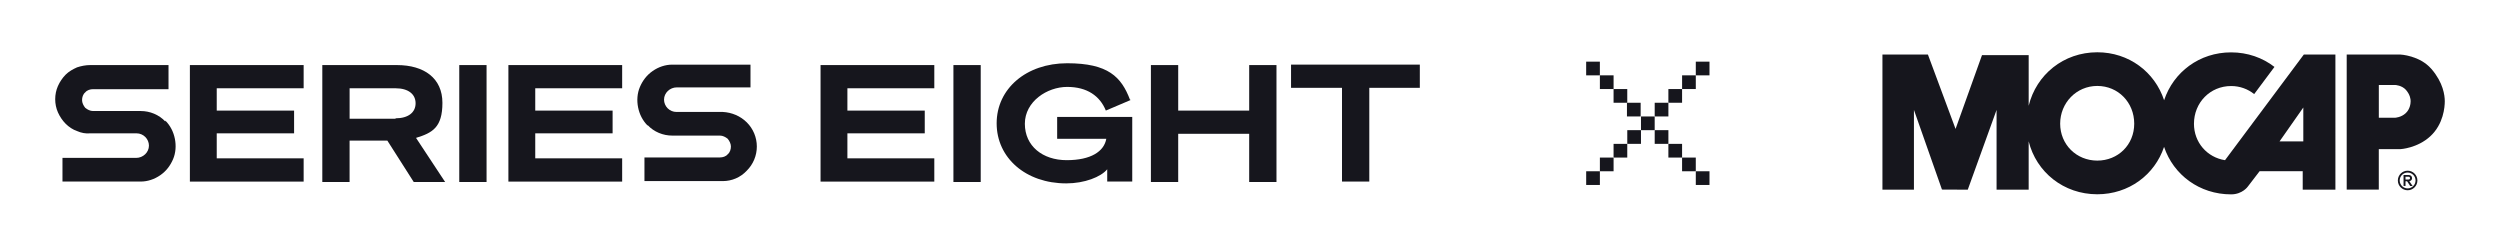<?xml version="1.0" encoding="UTF-8"?>
<svg id="Layer_1" data-name="Layer 1" xmlns="http://www.w3.org/2000/svg" viewBox="0 0 1671.53 164.89">
  <g fill="#16161D">
    <g>
      <path d="M1540.36,36.47l-52.69,70.63c-11.96-1.87-20.76-11.84-20.76-24.35,0-14.17,10.85-25.23,24.83-25.23,5.89,0,11.23,2,15.43,5.39l13.56-18.17c-7.93-6.14-17.94-9.73-29-9.73-21.11,0-38.5,13.12-44.78,32-6.23-18.91-23.55-32.06-44.68-32.06-22.49,0-40.77,14.89-45.87,35.77v-33.86h-31.21s-17.68,49.34-17.68,49.34l-18.48-49.73h-30.41v90.32h21.06v-53.31l18.74,53.26,17.25.08,19.26-53.34v53.31h21.46v-32.31c5.1,20.62,23.38,35.41,45.87,35.41,21.11,0,38.42-13.04,44.66-31.69,6.26,18.68,23.66,31.75,44.8,31.75,7.69,0,11.28-5.32,11.28-5.32l7.8-10.17h28.82v12.33h21.86V36.47h-21.13ZM1402.28,107.38c-13.98,0-24.83-10.79-24.83-24.69s10.85-25.23,24.83-25.23,24.69,11.06,24.69,25.23-10.85,24.69-24.69,24.69ZM1540.02,94.56h-15.9l15.9-22.68v22.68Z"/>
      <path d="M1625.69,46.13c-7.88-9.13-20.83-9.66-20.83-9.66h-35.83v90.32h21.46v-27.06h14.37s11.39-.56,20.13-8.67c8.74-8.11,9.62-19.43,9.62-23.36s-1.04-12.45-8.92-21.58ZM1608.44,75.71c-3.02,2.81-6.96,3-6.96,3h-10.97v-21.89h10.97s4.48.18,7.21,3.34c2.73,3.16,3.09,6.1,3.09,7.47s-.31,5.28-3.33,8.08Z"/>
    </g>
    <g>
      <path d="M1612.74,119.1c0-1.24-.95-2.1-2.31-2.1h-3.39v7.34h1.31v-3.15h1.06l2.02,3.08.05.08h1.62l-2.19-3.19c.93-.16,1.84-.82,1.84-2.04ZM1611.37,119.1c0,.77-.6.93-1.1.93h-1.93v-1.86h1.93c.5,0,1.1.16,1.1.93Z"/>
      <path d="M1609.77,114.13c-3.61,0-6.54,2.93-6.54,6.54s2.93,6.54,6.54,6.54,6.54-2.93,6.54-6.54-2.93-6.54-6.54-6.54ZM1609.77,125.96c-2.92,0-5.3-2.38-5.3-5.3s2.38-5.3,5.3-5.3,5.3,2.38,5.3,5.3-2.38,5.3-5.3,5.3Z"/>
    </g>
  </g>
  <g fill="#16161D">
    <path d="M203.02,43.51v15.52h-58.11v14.91h51.72v15.21h-51.72v16.73h58.11v15.52h-76.06V43.51s76.06,0,76.06,0Z"/>
    <path d="M233.75,121.69h-18.25V43.51h49.89c18.25,0,30.42,8.82,30.42,25.25s-6.69,20.08-17.65,23.43l19.47,29.51h-20.99l-17.65-27.69h-25.25s0,27.69,0,27.69ZM264.48,79.1c8.52,0,13.39-3.96,13.39-10.04s-4.87-10.04-13.39-10.04h-30.73v20.38h30.73v-.3Z"/>
    <path d="M325.32,121.69h-18.25V43.51h18.25v78.19Z"/>
    <path d="M415.98,43.51v15.52h-58.11v14.91h51.72v15.21h-51.72v16.73h58.11v15.52h-76.06V43.51s76.06,0,76.06,0Z"/>
    <path d="M624.69,43.51v15.52h-58.11v14.91h51.72v15.21h-51.72v16.73h58.11v15.52h-76.06V43.51s76.06,0,76.06,0Z"/>
    <path d="M655.72,121.69h-18.25V43.51h18.25v78.19Z"/>
    <path d="M853.47,43.51v78.19h-18.25v-32.25h-47.46v32.25h-18.25V43.51h18.25v30.42h47.46v-30.42h18.25Z"/>
    <path d="M915.53,58.72v62.67h-18.25v-62.67h-34.07v-15.52h86.1v15.52h-34.07.3Z"/>
    <path d="M110.54,81.23c-4.26-4.56-10.34-7-16.43-7h-31.94c-1.83,0-3.65-.91-5.17-2.13-1.22-1.52-2.13-3.35-2.13-5.17s.61-3.96,2.13-5.17c1.22-1.52,3.35-2.13,5.17-2.13h50.5v-16.12h-52.33c-3.04,0-6.08.61-8.82,1.52-2.74,1.22-5.48,2.74-7.61,4.87s-3.96,4.87-5.17,7.61c-1.22,2.74-1.83,5.78-1.83,8.82s.61,6.08,1.83,8.82c1.22,2.74,3.04,5.48,5.17,7.61,2.13,2.13,4.87,3.96,7.61,4.87,2.74,1.22,5.78,1.83,8.82,1.52h31.03c2.13,0,4.26.91,5.78,2.43s2.43,3.65,2.43,5.78c0,4.56-3.96,8.21-8.52,8.21h-49.29v15.82h52.33c4.56,0,9.13-1.52,13.08-4.26,3.96-2.74,6.69-6.39,8.52-10.65,1.83-4.26,2.13-9.13,1.22-13.69-.91-4.56-3.04-8.82-6.39-12.17h0s0,.61,0,.61Z"/>
    <path d="M433.02,83.66c4.26,4.56,10.34,7,16.43,7h31.94c1.83,0,3.65.91,5.17,2.13,1.22,1.52,2.13,3.35,2.13,5.17s-.61,3.96-2.13,5.17c-1.22,1.52-3.35,2.13-5.17,2.13h-50.5v15.82h52.33c6.08,0,11.87-2.43,16.12-7,4.26-4.26,6.69-10.04,6.69-16.12s-2.43-11.87-6.69-16.12c-4.26-4.26-10.04-6.69-16.12-7h-31.03c-2.13,0-4.26-.91-5.78-2.43s-2.43-3.65-2.43-5.78c0-4.56,3.96-8.21,8.52-8.21h49.29v-15.21h-52.33c-4.56,0-9.13,1.52-13.08,4.26s-6.69,6.39-8.52,10.65c-1.83,4.26-2.13,9.13-1.22,13.69s3.04,8.82,6.39,12.17h0v-.3Z"/>
    <path d="M755.81,66.93l-16.43,7c-3.96-9.74-12.47-15.82-25.86-15.82s-28.29,9.74-28.29,24.64,11.87,24.34,27.99,24.34,24.95-5.78,26.47-14.3h-32.86v-14.6h50.2v43.2h-16.73v-8.21c-4.26,5.17-15.21,9.43-27.38,9.43-27.08,0-46.55-17.04-46.55-40.16s19.78-40.16,47.16-40.16,36.2,9.13,41.98,24.34h.3v.3Z"/>
  </g>
  <g fill="#16161D">
    <path d="M1078.86,59.53v-9.16h-9.16v9.16h9.16Z"/>
    <path d="M1069.69,50.38v-9.16h-9.16v9.16h9.16Z"/>
    <path d="M1069.7,123.67v-9.16h-9.16v9.16h9.16Z"/>
    <path d="M1142.99,123.67v-9.16h-9.16v9.16h9.16Z"/>
    <path d="M1088.01,68.7v-9.16h-9.16v9.16h9.16Z"/>
    <path d="M1096.96,77.86v-9.16h-9.16v9.16h9.16Z"/>
    <path d="M1142.99,50.38v-9.16h-9.16v9.16h9.16Z"/>
    <path d="M1097.18,96.18v-9.16h-9.16v9.16h9.16Z"/>
    <path d="M1088.01,105.35v-9.16h-9.16v9.16h9.16Z"/>
    <path d="M1078.86,114.51v-9.16h-9.16v9.16h9.16Z"/>
    <path d="M1133.83,59.53v-9.16h-9.16v9.16h9.16Z"/>
    <path d="M1124.66,68.7v-9.16h-9.16v9.16h9.16Z"/>
    <path d="M1115.51,77.86v-9.16h-9.16v9.16h9.16Z"/>
    <path d="M1106.34,87.03v-9.16h-9.16v9.16h9.16Z"/>
    <path d="M1115.51,96.18v-9.16h-9.16v9.16h9.16Z"/>
    <path d="M1124.66,105.35v-9.16h-9.16v9.16h9.16Z"/>
    <path d="M1133.82,114.51v-9.16h-9.16v9.16h9.16Z"/>
  </g>
</svg>
